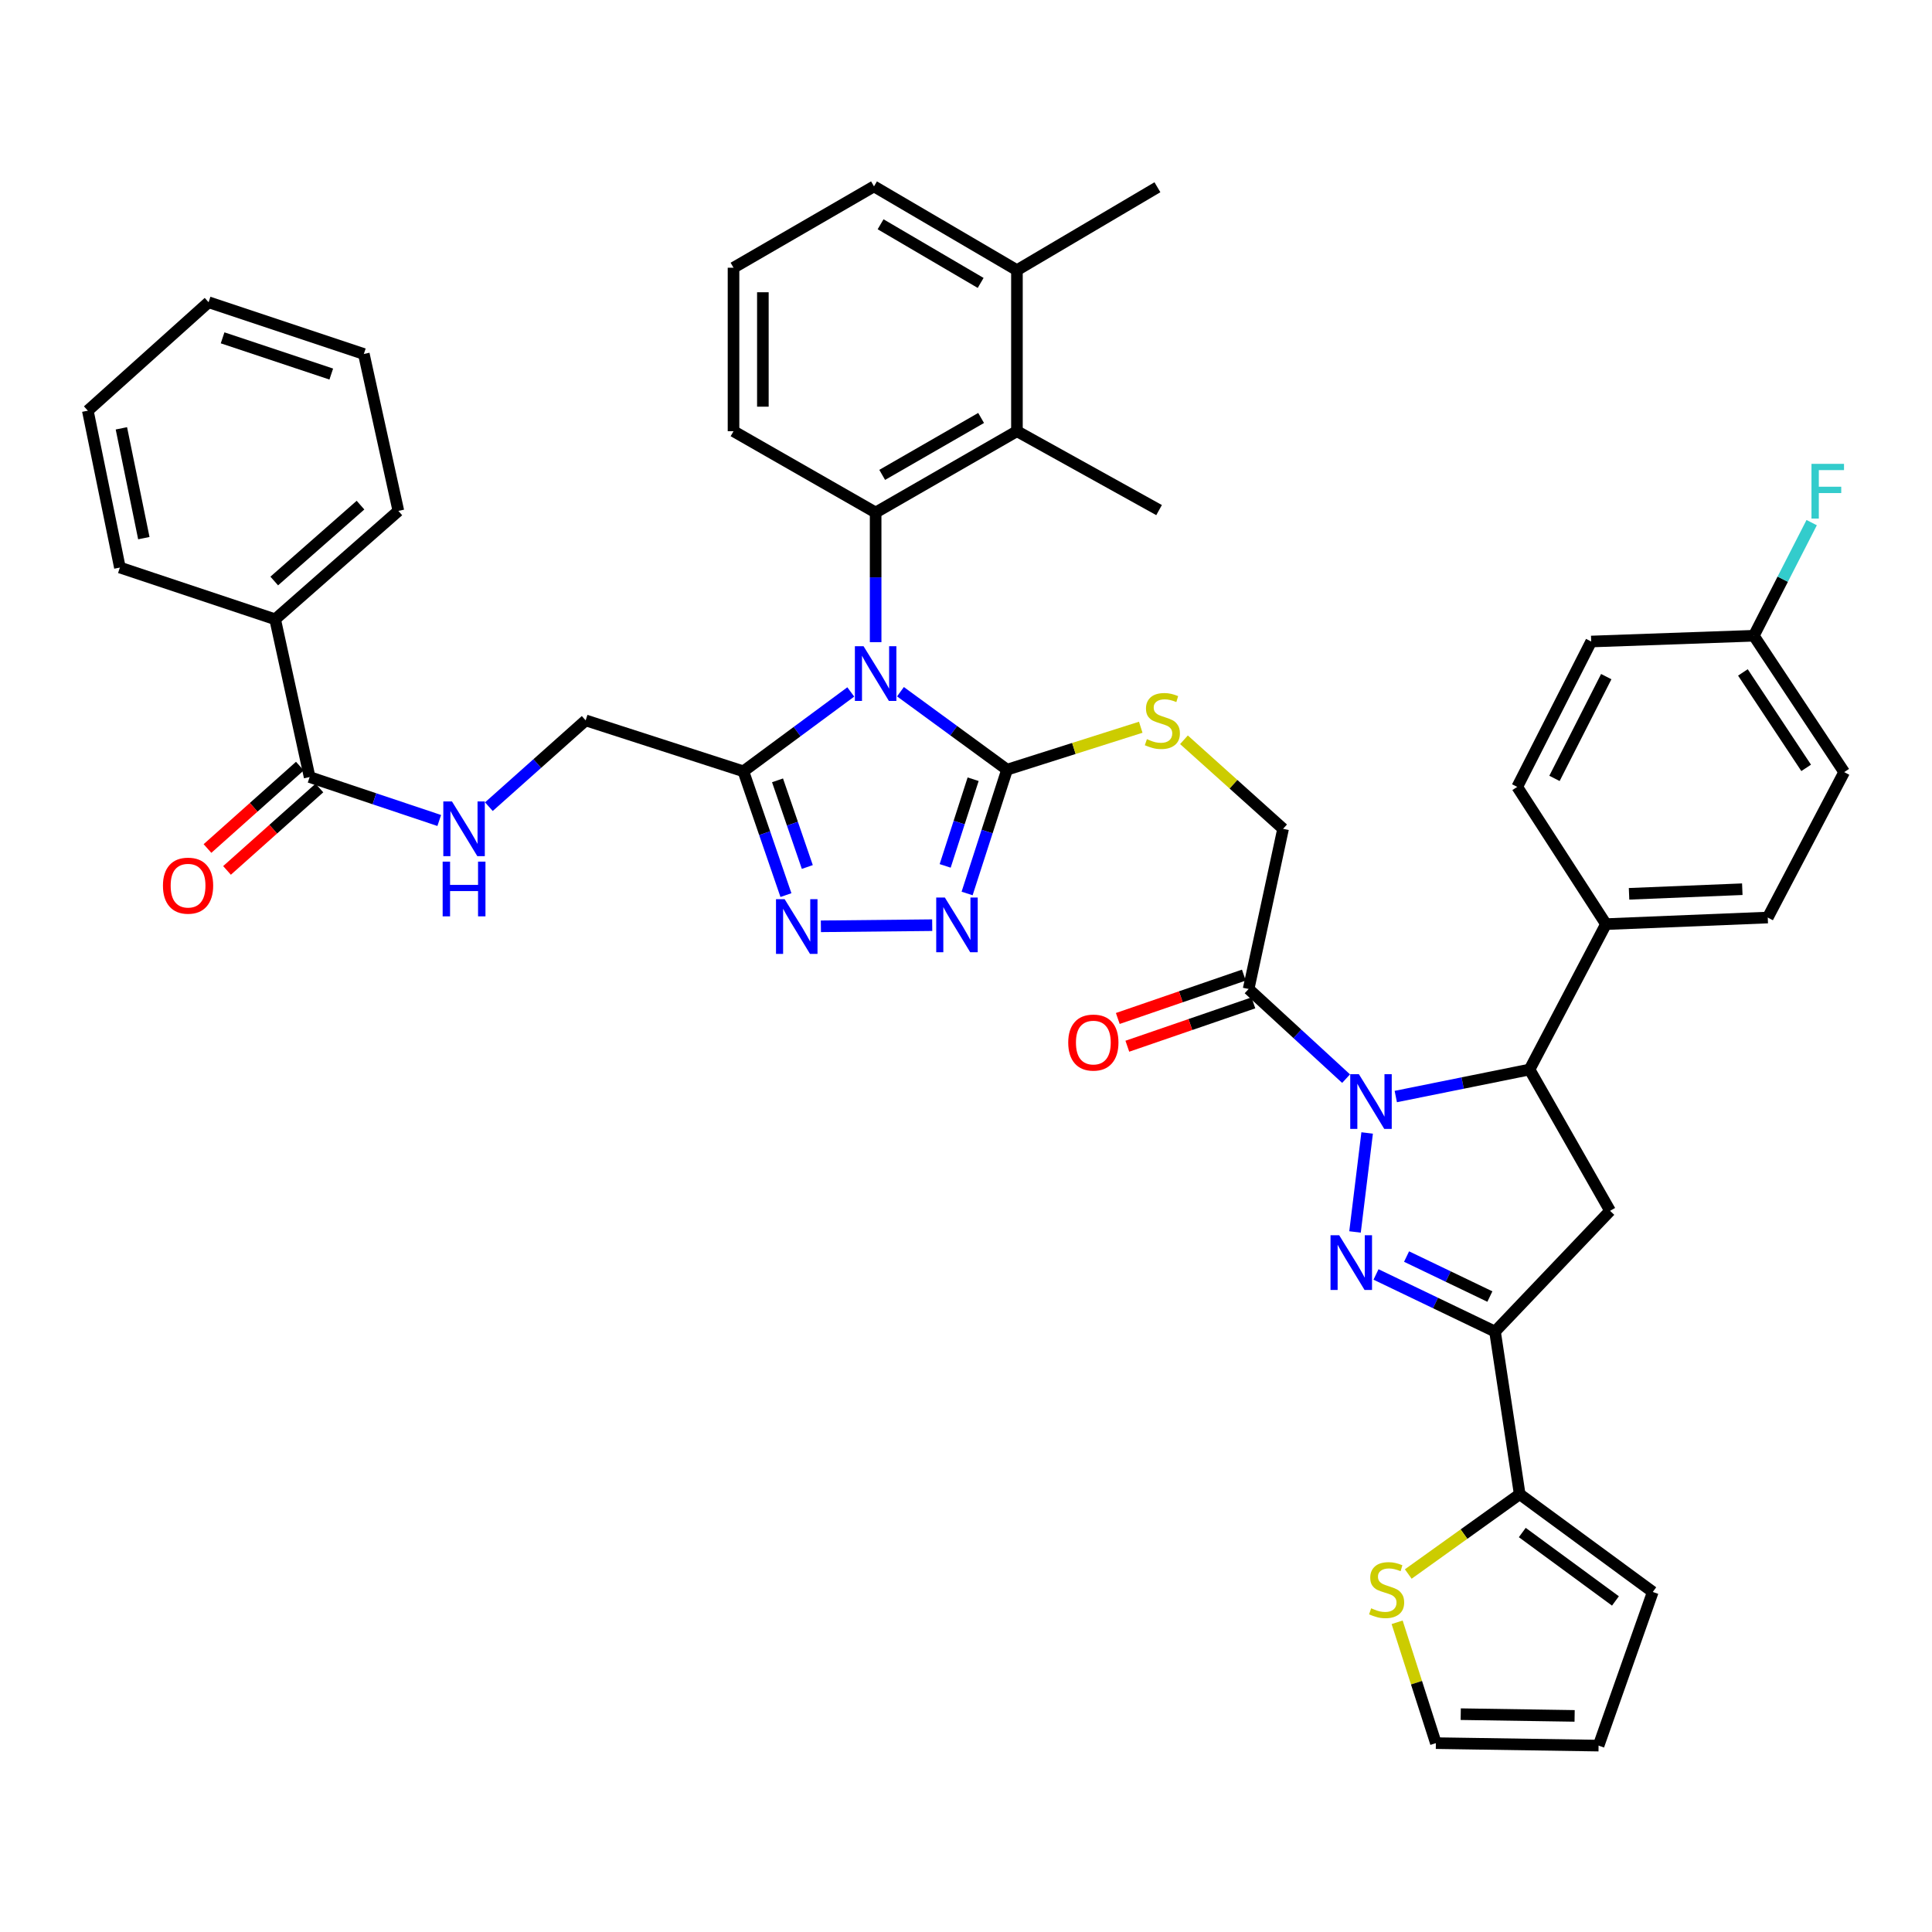 <?xml version='1.0' encoding='iso-8859-1'?>
<svg version='1.1' baseProfile='full'
              xmlns='http://www.w3.org/2000/svg'
                      xmlns:rdkit='http://www.rdkit.org/xml'
                      xmlns:xlink='http://www.w3.org/1999/xlink'
                  xml:space='preserve'
width='1000px' height='1000px' viewBox='0 0 1000 1000'>
<!-- END OF HEADER -->
<rect style='opacity:1.0;fill:#FFFFFF;stroke:none' width='1000' height='1000' x='0' y='0'> </rect>
<path class='bond-2' d='M 466.075,358.031 L 493.663,378.205' style='fill:none;fill-rule:evenodd;stroke:#0000FF;stroke-width:6px;stroke-linecap:butt;stroke-linejoin:miter;stroke-opacity:1' />
<path class='bond-2' d='M 493.663,378.205 L 521.251,398.379' style='fill:none;fill-rule:evenodd;stroke:#000000;stroke-width:6px;stroke-linecap:butt;stroke-linejoin:miter;stroke-opacity:1' />
<path class='bond-4' d='M 440.36,358.148 L 412.567,378.69' style='fill:none;fill-rule:evenodd;stroke:#0000FF;stroke-width:6px;stroke-linecap:butt;stroke-linejoin:miter;stroke-opacity:1' />
<path class='bond-4' d='M 412.567,378.69 L 384.775,399.232' style='fill:none;fill-rule:evenodd;stroke:#000000;stroke-width:6px;stroke-linecap:butt;stroke-linejoin:miter;stroke-opacity:1' />
<path class='bond-5' d='M 453.228,332.393 L 453.228,298.836' style='fill:none;fill-rule:evenodd;stroke:#0000FF;stroke-width:6px;stroke-linecap:butt;stroke-linejoin:miter;stroke-opacity:1' />
<path class='bond-5' d='M 453.228,298.836 L 453.228,265.279' style='fill:none;fill-rule:evenodd;stroke:#000000;stroke-width:6px;stroke-linecap:butt;stroke-linejoin:miter;stroke-opacity:1' />
<path class='bond-0' d='M 696.73,558.301 L 671.506,535.1' style='fill:none;fill-rule:evenodd;stroke:#0000FF;stroke-width:6px;stroke-linecap:butt;stroke-linejoin:miter;stroke-opacity:1' />
<path class='bond-0' d='M 671.506,535.1 L 646.283,511.9' style='fill:none;fill-rule:evenodd;stroke:#000000;stroke-width:6px;stroke-linecap:butt;stroke-linejoin:miter;stroke-opacity:1' />
<path class='bond-1' d='M 707.631,586.417 L 701.358,637.657' style='fill:none;fill-rule:evenodd;stroke:#0000FF;stroke-width:6px;stroke-linecap:butt;stroke-linejoin:miter;stroke-opacity:1' />
<path class='bond-8' d='M 722.455,567.566 L 757.075,560.574' style='fill:none;fill-rule:evenodd;stroke:#0000FF;stroke-width:6px;stroke-linecap:butt;stroke-linejoin:miter;stroke-opacity:1' />
<path class='bond-8' d='M 757.075,560.574 L 791.696,553.583' style='fill:none;fill-rule:evenodd;stroke:#000000;stroke-width:6px;stroke-linecap:butt;stroke-linejoin:miter;stroke-opacity:1' />
<path class='bond-3' d='M 712.221,659.653 L 743.021,674.438' style='fill:none;fill-rule:evenodd;stroke:#0000FF;stroke-width:6px;stroke-linecap:butt;stroke-linejoin:miter;stroke-opacity:1' />
<path class='bond-3' d='M 743.021,674.438 L 773.821,689.223' style='fill:none;fill-rule:evenodd;stroke:#000000;stroke-width:6px;stroke-linecap:butt;stroke-linejoin:miter;stroke-opacity:1' />
<path class='bond-3' d='M 728.035,650.393 L 749.595,660.743' style='fill:none;fill-rule:evenodd;stroke:#0000FF;stroke-width:6px;stroke-linecap:butt;stroke-linejoin:miter;stroke-opacity:1' />
<path class='bond-3' d='M 749.595,660.743 L 771.155,671.093' style='fill:none;fill-rule:evenodd;stroke:#000000;stroke-width:6px;stroke-linecap:butt;stroke-linejoin:miter;stroke-opacity:1' />
<path class='bond-6' d='M 521.251,398.379 L 510.913,430.42' style='fill:none;fill-rule:evenodd;stroke:#000000;stroke-width:6px;stroke-linecap:butt;stroke-linejoin:miter;stroke-opacity:1' />
<path class='bond-6' d='M 510.913,430.42 L 500.574,462.462' style='fill:none;fill-rule:evenodd;stroke:#0000FF;stroke-width:6px;stroke-linecap:butt;stroke-linejoin:miter;stroke-opacity:1' />
<path class='bond-6' d='M 503.692,403.327 L 496.455,425.756' style='fill:none;fill-rule:evenodd;stroke:#000000;stroke-width:6px;stroke-linecap:butt;stroke-linejoin:miter;stroke-opacity:1' />
<path class='bond-6' d='M 496.455,425.756 L 489.219,448.185' style='fill:none;fill-rule:evenodd;stroke:#0000FF;stroke-width:6px;stroke-linecap:butt;stroke-linejoin:miter;stroke-opacity:1' />
<path class='bond-14' d='M 521.251,398.379 L 555.85,387.399' style='fill:none;fill-rule:evenodd;stroke:#000000;stroke-width:6px;stroke-linecap:butt;stroke-linejoin:miter;stroke-opacity:1' />
<path class='bond-14' d='M 555.85,387.399 L 590.449,376.418' style='fill:none;fill-rule:evenodd;stroke:#CCCC00;stroke-width:6px;stroke-linecap:butt;stroke-linejoin:miter;stroke-opacity:1' />
<path class='bond-11' d='M 773.821,689.223 L 786.59,773.399' style='fill:none;fill-rule:evenodd;stroke:#000000;stroke-width:6px;stroke-linecap:butt;stroke-linejoin:miter;stroke-opacity:1' />
<path class='bond-45' d='M 773.821,689.223 L 833.37,626.72' style='fill:none;fill-rule:evenodd;stroke:#000000;stroke-width:6px;stroke-linecap:butt;stroke-linejoin:miter;stroke-opacity:1' />
<path class='bond-7' d='M 384.775,399.232 L 395.787,431.266' style='fill:none;fill-rule:evenodd;stroke:#000000;stroke-width:6px;stroke-linecap:butt;stroke-linejoin:miter;stroke-opacity:1' />
<path class='bond-7' d='M 395.787,431.266 L 406.8,463.301' style='fill:none;fill-rule:evenodd;stroke:#0000FF;stroke-width:6px;stroke-linecap:butt;stroke-linejoin:miter;stroke-opacity:1' />
<path class='bond-7' d='M 402.445,403.904 L 410.153,426.328' style='fill:none;fill-rule:evenodd;stroke:#000000;stroke-width:6px;stroke-linecap:butt;stroke-linejoin:miter;stroke-opacity:1' />
<path class='bond-7' d='M 410.153,426.328 L 417.862,448.752' style='fill:none;fill-rule:evenodd;stroke:#0000FF;stroke-width:6px;stroke-linecap:butt;stroke-linejoin:miter;stroke-opacity:1' />
<path class='bond-18' d='M 384.775,399.232 L 303.139,372.867' style='fill:none;fill-rule:evenodd;stroke:#000000;stroke-width:6px;stroke-linecap:butt;stroke-linejoin:miter;stroke-opacity:1' />
<path class='bond-12' d='M 453.228,265.279 L 526.365,223.191' style='fill:none;fill-rule:evenodd;stroke:#000000;stroke-width:6px;stroke-linecap:butt;stroke-linejoin:miter;stroke-opacity:1' />
<path class='bond-12' d='M 456.622,245.8 L 507.818,216.338' style='fill:none;fill-rule:evenodd;stroke:#000000;stroke-width:6px;stroke-linecap:butt;stroke-linejoin:miter;stroke-opacity:1' />
<path class='bond-29' d='M 453.228,265.279 L 379.669,223.191' style='fill:none;fill-rule:evenodd;stroke:#000000;stroke-width:6px;stroke-linecap:butt;stroke-linejoin:miter;stroke-opacity:1' />
<path class='bond-43' d='M 482.511,478.864 L 424.89,479.456' style='fill:none;fill-rule:evenodd;stroke:#0000FF;stroke-width:6px;stroke-linecap:butt;stroke-linejoin:miter;stroke-opacity:1' />
<path class='bond-9' d='M 791.696,553.583 L 833.37,626.72' style='fill:none;fill-rule:evenodd;stroke:#000000;stroke-width:6px;stroke-linecap:butt;stroke-linejoin:miter;stroke-opacity:1' />
<path class='bond-17' d='M 791.696,553.583 L 831.252,478.327' style='fill:none;fill-rule:evenodd;stroke:#000000;stroke-width:6px;stroke-linecap:butt;stroke-linejoin:miter;stroke-opacity:1' />
<path class='bond-10' d='M 646.283,511.9 L 664.124,428.99' style='fill:none;fill-rule:evenodd;stroke:#000000;stroke-width:6px;stroke-linecap:butt;stroke-linejoin:miter;stroke-opacity:1' />
<path class='bond-20' d='M 643.812,504.717 L 611.189,515.94' style='fill:none;fill-rule:evenodd;stroke:#000000;stroke-width:6px;stroke-linecap:butt;stroke-linejoin:miter;stroke-opacity:1' />
<path class='bond-20' d='M 611.189,515.94 L 578.567,527.162' style='fill:none;fill-rule:evenodd;stroke:#FF0000;stroke-width:6px;stroke-linecap:butt;stroke-linejoin:miter;stroke-opacity:1' />
<path class='bond-20' d='M 648.753,519.082 L 616.131,530.305' style='fill:none;fill-rule:evenodd;stroke:#000000;stroke-width:6px;stroke-linecap:butt;stroke-linejoin:miter;stroke-opacity:1' />
<path class='bond-20' d='M 616.131,530.305 L 583.508,541.527' style='fill:none;fill-rule:evenodd;stroke:#FF0000;stroke-width:6px;stroke-linecap:butt;stroke-linejoin:miter;stroke-opacity:1' />
<path class='bond-15' d='M 786.59,773.399 L 757.751,794.054' style='fill:none;fill-rule:evenodd;stroke:#000000;stroke-width:6px;stroke-linecap:butt;stroke-linejoin:miter;stroke-opacity:1' />
<path class='bond-15' d='M 757.751,794.054 L 728.913,814.708' style='fill:none;fill-rule:evenodd;stroke:#CCCC00;stroke-width:6px;stroke-linecap:butt;stroke-linejoin:miter;stroke-opacity:1' />
<path class='bond-21' d='M 786.59,773.399 L 855.474,823.994' style='fill:none;fill-rule:evenodd;stroke:#000000;stroke-width:6px;stroke-linecap:butt;stroke-linejoin:miter;stroke-opacity:1' />
<path class='bond-21' d='M 787.93,793.232 L 836.148,828.648' style='fill:none;fill-rule:evenodd;stroke:#000000;stroke-width:6px;stroke-linecap:butt;stroke-linejoin:miter;stroke-opacity:1' />
<path class='bond-24' d='M 526.365,223.191 L 526.365,139.842' style='fill:none;fill-rule:evenodd;stroke:#000000;stroke-width:6px;stroke-linecap:butt;stroke-linejoin:miter;stroke-opacity:1' />
<path class='bond-34' d='M 526.365,223.191 L 599.933,264.022' style='fill:none;fill-rule:evenodd;stroke:#000000;stroke-width:6px;stroke-linecap:butt;stroke-linejoin:miter;stroke-opacity:1' />
<path class='bond-13' d='M 160.266,402.203 L 193.808,413.443' style='fill:none;fill-rule:evenodd;stroke:#000000;stroke-width:6px;stroke-linecap:butt;stroke-linejoin:miter;stroke-opacity:1' />
<path class='bond-13' d='M 193.808,413.443 L 227.35,424.684' style='fill:none;fill-rule:evenodd;stroke:#0000FF;stroke-width:6px;stroke-linecap:butt;stroke-linejoin:miter;stroke-opacity:1' />
<path class='bond-23' d='M 155.21,396.534 L 131.301,417.862' style='fill:none;fill-rule:evenodd;stroke:#000000;stroke-width:6px;stroke-linecap:butt;stroke-linejoin:miter;stroke-opacity:1' />
<path class='bond-23' d='M 131.301,417.862 L 107.393,439.189' style='fill:none;fill-rule:evenodd;stroke:#FF0000;stroke-width:6px;stroke-linecap:butt;stroke-linejoin:miter;stroke-opacity:1' />
<path class='bond-23' d='M 165.322,407.871 L 141.414,429.198' style='fill:none;fill-rule:evenodd;stroke:#000000;stroke-width:6px;stroke-linecap:butt;stroke-linejoin:miter;stroke-opacity:1' />
<path class='bond-23' d='M 141.414,429.198 L 117.505,450.525' style='fill:none;fill-rule:evenodd;stroke:#FF0000;stroke-width:6px;stroke-linecap:butt;stroke-linejoin:miter;stroke-opacity:1' />
<path class='bond-25' d='M 160.266,402.203 L 142.416,320.55' style='fill:none;fill-rule:evenodd;stroke:#000000;stroke-width:6px;stroke-linecap:butt;stroke-linejoin:miter;stroke-opacity:1' />
<path class='bond-19' d='M 612.817,382.908 L 638.471,405.949' style='fill:none;fill-rule:evenodd;stroke:#CCCC00;stroke-width:6px;stroke-linecap:butt;stroke-linejoin:miter;stroke-opacity:1' />
<path class='bond-19' d='M 638.471,405.949 L 664.124,428.99' style='fill:none;fill-rule:evenodd;stroke:#000000;stroke-width:6px;stroke-linecap:butt;stroke-linejoin:miter;stroke-opacity:1' />
<path class='bond-22' d='M 723.155,839.696 L 733.183,870.971' style='fill:none;fill-rule:evenodd;stroke:#CCCC00;stroke-width:6px;stroke-linecap:butt;stroke-linejoin:miter;stroke-opacity:1' />
<path class='bond-22' d='M 733.183,870.971 L 743.211,902.246' style='fill:none;fill-rule:evenodd;stroke:#000000;stroke-width:6px;stroke-linecap:butt;stroke-linejoin:miter;stroke-opacity:1' />
<path class='bond-16' d='M 253.045,417.533 L 278.092,395.2' style='fill:none;fill-rule:evenodd;stroke:#0000FF;stroke-width:6px;stroke-linecap:butt;stroke-linejoin:miter;stroke-opacity:1' />
<path class='bond-16' d='M 278.092,395.2 L 303.139,372.867' style='fill:none;fill-rule:evenodd;stroke:#000000;stroke-width:6px;stroke-linecap:butt;stroke-linejoin:miter;stroke-opacity:1' />
<path class='bond-27' d='M 831.252,478.327 L 914.989,474.918' style='fill:none;fill-rule:evenodd;stroke:#000000;stroke-width:6px;stroke-linecap:butt;stroke-linejoin:miter;stroke-opacity:1' />
<path class='bond-27' d='M 843.195,462.637 L 901.811,460.251' style='fill:none;fill-rule:evenodd;stroke:#000000;stroke-width:6px;stroke-linecap:butt;stroke-linejoin:miter;stroke-opacity:1' />
<path class='bond-28' d='M 831.252,478.327 L 785.316,407.3' style='fill:none;fill-rule:evenodd;stroke:#000000;stroke-width:6px;stroke-linecap:butt;stroke-linejoin:miter;stroke-opacity:1' />
<path class='bond-26' d='M 855.474,823.994 L 827.421,903.528' style='fill:none;fill-rule:evenodd;stroke:#000000;stroke-width:6px;stroke-linecap:butt;stroke-linejoin:miter;stroke-opacity:1' />
<path class='bond-48' d='M 743.211,902.246 L 827.421,903.528' style='fill:none;fill-rule:evenodd;stroke:#000000;stroke-width:6px;stroke-linecap:butt;stroke-linejoin:miter;stroke-opacity:1' />
<path class='bond-48' d='M 756.074,887.249 L 815.021,888.147' style='fill:none;fill-rule:evenodd;stroke:#000000;stroke-width:6px;stroke-linecap:butt;stroke-linejoin:miter;stroke-opacity:1' />
<path class='bond-37' d='M 526.365,139.842 L 599.08,96.919' style='fill:none;fill-rule:evenodd;stroke:#000000;stroke-width:6px;stroke-linecap:butt;stroke-linejoin:miter;stroke-opacity:1' />
<path class='bond-44' d='M 526.365,139.842 L 452.376,96.472' style='fill:none;fill-rule:evenodd;stroke:#000000;stroke-width:6px;stroke-linecap:butt;stroke-linejoin:miter;stroke-opacity:1' />
<path class='bond-44' d='M 507.585,146.442 L 455.792,116.083' style='fill:none;fill-rule:evenodd;stroke:#000000;stroke-width:6px;stroke-linecap:butt;stroke-linejoin:miter;stroke-opacity:1' />
<path class='bond-38' d='M 142.416,320.55 L 206.194,264.444' style='fill:none;fill-rule:evenodd;stroke:#000000;stroke-width:6px;stroke-linecap:butt;stroke-linejoin:miter;stroke-opacity:1' />
<path class='bond-38' d='M 141.949,300.728 L 186.594,261.454' style='fill:none;fill-rule:evenodd;stroke:#000000;stroke-width:6px;stroke-linecap:butt;stroke-linejoin:miter;stroke-opacity:1' />
<path class='bond-39' d='M 142.416,320.55 L 62.055,293.763' style='fill:none;fill-rule:evenodd;stroke:#000000;stroke-width:6px;stroke-linecap:butt;stroke-linejoin:miter;stroke-opacity:1' />
<path class='bond-32' d='M 914.989,474.918 L 954.545,399.645' style='fill:none;fill-rule:evenodd;stroke:#000000;stroke-width:6px;stroke-linecap:butt;stroke-linejoin:miter;stroke-opacity:1' />
<path class='bond-31' d='M 785.316,407.3 L 823.597,332.045' style='fill:none;fill-rule:evenodd;stroke:#000000;stroke-width:6px;stroke-linecap:butt;stroke-linejoin:miter;stroke-opacity:1' />
<path class='bond-31' d='M 804.598,402.899 L 831.395,350.221' style='fill:none;fill-rule:evenodd;stroke:#000000;stroke-width:6px;stroke-linecap:butt;stroke-linejoin:miter;stroke-opacity:1' />
<path class='bond-35' d='M 379.669,223.191 L 379.669,138.576' style='fill:none;fill-rule:evenodd;stroke:#000000;stroke-width:6px;stroke-linecap:butt;stroke-linejoin:miter;stroke-opacity:1' />
<path class='bond-35' d='M 394.86,210.499 L 394.86,151.269' style='fill:none;fill-rule:evenodd;stroke:#000000;stroke-width:6px;stroke-linecap:butt;stroke-linejoin:miter;stroke-opacity:1' />
<path class='bond-30' d='M 907.773,329.065 L 823.597,332.045' style='fill:none;fill-rule:evenodd;stroke:#000000;stroke-width:6px;stroke-linecap:butt;stroke-linejoin:miter;stroke-opacity:1' />
<path class='bond-33' d='M 907.773,329.065 L 922.748,299.788' style='fill:none;fill-rule:evenodd;stroke:#000000;stroke-width:6px;stroke-linecap:butt;stroke-linejoin:miter;stroke-opacity:1' />
<path class='bond-33' d='M 922.748,299.788 L 937.722,270.51' style='fill:none;fill-rule:evenodd;stroke:#33CCCC;stroke-width:6px;stroke-linecap:butt;stroke-linejoin:miter;stroke-opacity:1' />
<path class='bond-47' d='M 907.773,329.065 L 954.545,399.645' style='fill:none;fill-rule:evenodd;stroke:#000000;stroke-width:6px;stroke-linecap:butt;stroke-linejoin:miter;stroke-opacity:1' />
<path class='bond-47' d='M 902.126,348.044 L 934.867,397.45' style='fill:none;fill-rule:evenodd;stroke:#000000;stroke-width:6px;stroke-linecap:butt;stroke-linejoin:miter;stroke-opacity:1' />
<path class='bond-36' d='M 379.669,138.576 L 452.376,96.472' style='fill:none;fill-rule:evenodd;stroke:#000000;stroke-width:6px;stroke-linecap:butt;stroke-linejoin:miter;stroke-opacity:1' />
<path class='bond-41' d='M 206.194,264.444 L 188.319,183.222' style='fill:none;fill-rule:evenodd;stroke:#000000;stroke-width:6px;stroke-linecap:butt;stroke-linejoin:miter;stroke-opacity:1' />
<path class='bond-40' d='M 62.055,293.763 L 45.455,212.566' style='fill:none;fill-rule:evenodd;stroke:#000000;stroke-width:6px;stroke-linecap:butt;stroke-linejoin:miter;stroke-opacity:1' />
<path class='bond-40' d='M 74.448,278.54 L 62.828,221.703' style='fill:none;fill-rule:evenodd;stroke:#000000;stroke-width:6px;stroke-linecap:butt;stroke-linejoin:miter;stroke-opacity:1' />
<path class='bond-42' d='M 45.455,212.566 L 107.966,156.435' style='fill:none;fill-rule:evenodd;stroke:#000000;stroke-width:6px;stroke-linecap:butt;stroke-linejoin:miter;stroke-opacity:1' />
<path class='bond-46' d='M 188.319,183.222 L 107.966,156.435' style='fill:none;fill-rule:evenodd;stroke:#000000;stroke-width:6px;stroke-linecap:butt;stroke-linejoin:miter;stroke-opacity:1' />
<path class='bond-46' d='M 171.462,193.615 L 115.215,174.864' style='fill:none;fill-rule:evenodd;stroke:#000000;stroke-width:6px;stroke-linecap:butt;stroke-linejoin:miter;stroke-opacity:1' />
<path  class='atom-0' d='M 446.968 334.477
L 456.248 349.477
Q 457.168 350.957, 458.648 353.637
Q 460.128 356.317, 460.208 356.477
L 460.208 334.477
L 463.968 334.477
L 463.968 362.797
L 460.088 362.797
L 450.128 346.397
Q 448.968 344.477, 447.728 342.277
Q 446.528 340.077, 446.168 339.397
L 446.168 362.797
L 442.488 362.797
L 442.488 334.477
L 446.968 334.477
' fill='#0000FF'/>
<path  class='atom-1' d='M 703.361 555.998
L 712.641 570.998
Q 713.561 572.478, 715.041 575.158
Q 716.521 577.838, 716.601 577.998
L 716.601 555.998
L 720.361 555.998
L 720.361 584.318
L 716.481 584.318
L 706.521 567.918
Q 705.361 565.998, 704.121 563.798
Q 702.921 561.598, 702.561 560.918
L 702.561 584.318
L 698.881 584.318
L 698.881 555.998
L 703.361 555.998
' fill='#0000FF'/>
<path  class='atom-2' d='M 693.158 639.347
L 702.438 654.347
Q 703.358 655.827, 704.838 658.507
Q 706.318 661.187, 706.398 661.347
L 706.398 639.347
L 710.158 639.347
L 710.158 667.667
L 706.278 667.667
L 696.318 651.267
Q 695.158 649.347, 693.918 647.147
Q 692.718 644.947, 692.358 644.267
L 692.358 667.667
L 688.678 667.667
L 688.678 639.347
L 693.158 639.347
' fill='#0000FF'/>
<path  class='atom-7' d='M 489.064 464.572
L 498.344 479.572
Q 499.264 481.052, 500.744 483.732
Q 502.224 486.412, 502.304 486.572
L 502.304 464.572
L 506.064 464.572
L 506.064 492.892
L 502.184 492.892
L 492.224 476.492
Q 491.064 474.572, 489.824 472.372
Q 488.624 470.172, 488.264 469.492
L 488.264 492.892
L 484.584 492.892
L 484.584 464.572
L 489.064 464.572
' fill='#0000FF'/>
<path  class='atom-8' d='M 406.138 465.425
L 415.418 480.425
Q 416.338 481.905, 417.818 484.585
Q 419.298 487.265, 419.378 487.425
L 419.378 465.425
L 423.138 465.425
L 423.138 493.745
L 419.258 493.745
L 409.298 477.345
Q 408.138 475.425, 406.898 473.225
Q 405.698 471.025, 405.338 470.345
L 405.338 493.745
L 401.658 493.745
L 401.658 465.425
L 406.138 465.425
' fill='#0000FF'/>
<path  class='atom-15' d='M 593.637 382.587
Q 593.957 382.707, 595.277 383.267
Q 596.597 383.827, 598.037 384.187
Q 599.517 384.507, 600.957 384.507
Q 603.637 384.507, 605.197 383.227
Q 606.757 381.907, 606.757 379.627
Q 606.757 378.067, 605.957 377.107
Q 605.197 376.147, 603.997 375.627
Q 602.797 375.107, 600.797 374.507
Q 598.277 373.747, 596.757 373.027
Q 595.277 372.307, 594.197 370.787
Q 593.157 369.267, 593.157 366.707
Q 593.157 363.147, 595.557 360.947
Q 597.997 358.747, 602.797 358.747
Q 606.077 358.747, 609.797 360.307
L 608.877 363.387
Q 605.477 361.987, 602.917 361.987
Q 600.157 361.987, 598.637 363.147
Q 597.117 364.267, 597.157 366.227
Q 597.157 367.747, 597.917 368.667
Q 598.717 369.587, 599.837 370.107
Q 600.997 370.627, 602.917 371.227
Q 605.477 372.027, 606.997 372.827
Q 608.517 373.627, 609.597 375.267
Q 610.717 376.867, 610.717 379.627
Q 610.717 383.547, 608.077 385.667
Q 605.477 387.747, 601.117 387.747
Q 598.597 387.747, 596.677 387.187
Q 594.797 386.667, 592.557 385.747
L 593.637 382.587
' fill='#CCCC00'/>
<path  class='atom-16' d='M 709.715 832.448
Q 710.035 832.568, 711.355 833.128
Q 712.675 833.688, 714.115 834.048
Q 715.595 834.368, 717.035 834.368
Q 719.715 834.368, 721.275 833.088
Q 722.835 831.768, 722.835 829.488
Q 722.835 827.928, 722.035 826.968
Q 721.275 826.008, 720.075 825.488
Q 718.875 824.968, 716.875 824.368
Q 714.355 823.608, 712.835 822.888
Q 711.355 822.168, 710.275 820.648
Q 709.235 819.128, 709.235 816.568
Q 709.235 813.008, 711.635 810.808
Q 714.075 808.608, 718.875 808.608
Q 722.155 808.608, 725.875 810.168
L 724.955 813.248
Q 721.555 811.848, 718.995 811.848
Q 716.235 811.848, 714.715 813.008
Q 713.195 814.128, 713.235 816.088
Q 713.235 817.608, 713.995 818.528
Q 714.795 819.448, 715.915 819.968
Q 717.075 820.488, 718.995 821.088
Q 721.555 821.888, 723.075 822.688
Q 724.595 823.488, 725.675 825.128
Q 726.795 826.728, 726.795 829.488
Q 726.795 833.408, 724.155 835.528
Q 721.555 837.608, 717.195 837.608
Q 714.675 837.608, 712.755 837.048
Q 710.875 836.528, 708.635 835.608
L 709.715 832.448
' fill='#CCCC00'/>
<path  class='atom-17' d='M 233.937 414.83
L 243.217 429.83
Q 244.137 431.31, 245.617 433.99
Q 247.097 436.67, 247.177 436.83
L 247.177 414.83
L 250.937 414.83
L 250.937 443.15
L 247.057 443.15
L 237.097 426.75
Q 235.937 424.83, 234.697 422.63
Q 233.497 420.43, 233.137 419.75
L 233.137 443.15
L 229.457 443.15
L 229.457 414.83
L 233.937 414.83
' fill='#0000FF'/>
<path  class='atom-17' d='M 229.117 445.982
L 232.957 445.982
L 232.957 458.022
L 247.437 458.022
L 247.437 445.982
L 251.277 445.982
L 251.277 474.302
L 247.437 474.302
L 247.437 461.222
L 232.957 461.222
L 232.957 474.302
L 229.117 474.302
L 229.117 445.982
' fill='#0000FF'/>
<path  class='atom-21' d='M 552.913 539.628
Q 552.913 532.828, 556.273 529.028
Q 559.633 525.228, 565.913 525.228
Q 572.193 525.228, 575.553 529.028
Q 578.913 532.828, 578.913 539.628
Q 578.913 546.508, 575.513 550.428
Q 572.113 554.308, 565.913 554.308
Q 559.673 554.308, 556.273 550.428
Q 552.913 546.548, 552.913 539.628
M 565.913 551.108
Q 570.233 551.108, 572.553 548.228
Q 574.913 545.308, 574.913 539.628
Q 574.913 534.068, 572.553 531.268
Q 570.233 528.428, 565.913 528.428
Q 561.593 528.428, 559.233 531.228
Q 556.913 534.028, 556.913 539.628
Q 556.913 545.348, 559.233 548.228
Q 561.593 551.108, 565.913 551.108
' fill='#FF0000'/>
<path  class='atom-24' d='M 84.341 458.414
Q 84.341 451.614, 87.701 447.814
Q 91.061 444.014, 97.341 444.014
Q 103.621 444.014, 106.981 447.814
Q 110.341 451.614, 110.341 458.414
Q 110.341 465.294, 106.941 469.214
Q 103.541 473.094, 97.341 473.094
Q 91.101 473.094, 87.701 469.214
Q 84.341 465.334, 84.341 458.414
M 97.341 469.894
Q 101.661 469.894, 103.981 467.014
Q 106.341 464.094, 106.341 458.414
Q 106.341 452.854, 103.981 450.054
Q 101.661 447.214, 97.341 447.214
Q 93.021 447.214, 90.661 450.014
Q 88.341 452.814, 88.341 458.414
Q 88.341 464.134, 90.661 467.014
Q 93.021 469.894, 97.341 469.894
' fill='#FF0000'/>
<path  class='atom-34' d='M 937.618 240.089
L 954.458 240.089
L 954.458 243.329
L 941.418 243.329
L 941.418 251.929
L 953.018 251.929
L 953.018 255.209
L 941.418 255.209
L 941.418 268.409
L 937.618 268.409
L 937.618 240.089
' fill='#33CCCC'/>
</svg>
